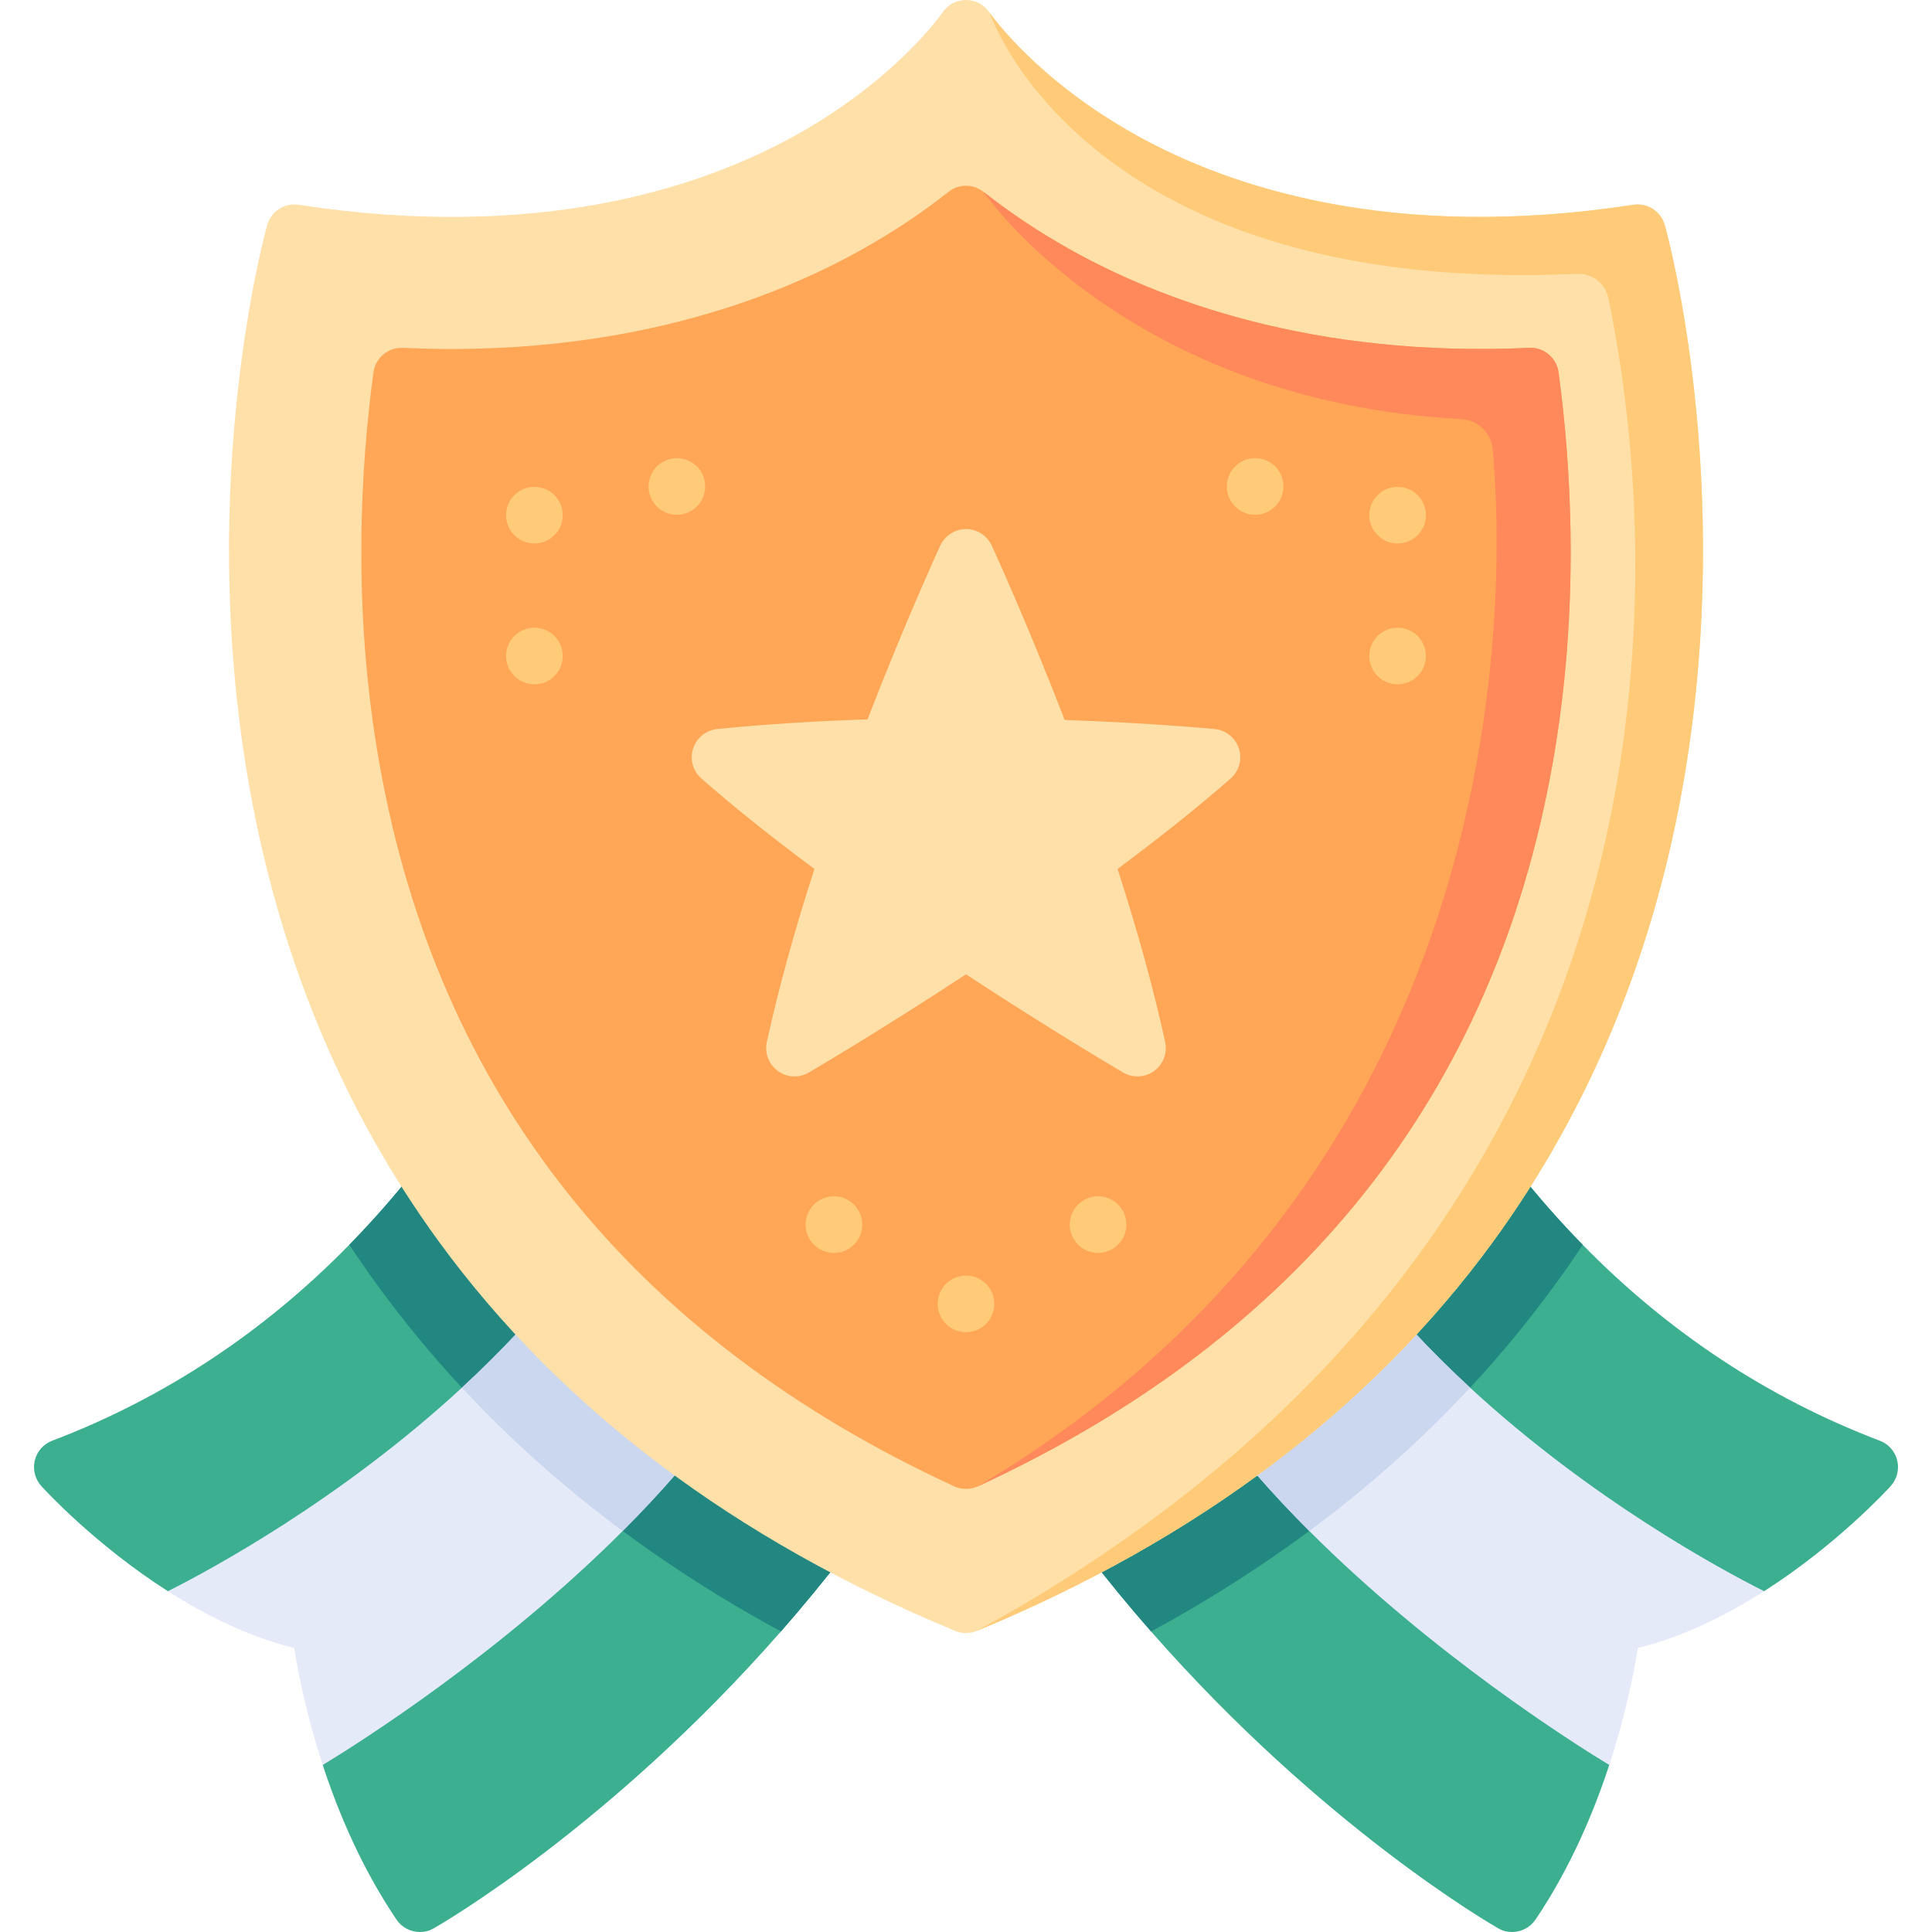<svg width="20" height="20" viewBox="0 0 20 20" fill="none" xmlns="http://www.w3.org/2000/svg">
<g clip-path="url(#clip0_0_303)">
<path d="M19.572 15.384C19.538 15.422 19.015 15.991 18.262 16.472L16.263 16.619L16.659 18.271C16.494 18.773 16.252 19.343 15.896 19.871C15.84 19.954 15.748 20 15.653 20C15.604 20 15.554 19.988 15.508 19.961C15.426 19.914 13.682 18.904 11.916 16.889C11.694 16.636 11.471 16.366 11.251 16.08C11.158 15.958 11.173 15.786 11.287 15.683L12.483 14.607L14.097 13.155L15.286 12.085C15.346 12.031 15.426 12.004 15.506 12.011C15.587 12.017 15.661 12.057 15.711 12.121C15.925 12.392 16.15 12.647 16.384 12.886C17.272 13.793 18.303 14.474 19.459 14.914C19.55 14.948 19.618 15.025 19.64 15.119C19.663 15.213 19.637 15.312 19.572 15.384Z" fill="#3CAF91"/>
<path d="M16.384 12.886C16.288 13.032 16.188 13.176 16.084 13.317C15.031 14.76 13.633 15.957 11.916 16.889C11.694 16.636 11.471 16.366 11.251 16.08C11.158 15.958 11.173 15.786 11.287 15.683L12.483 14.607L14.097 13.155L15.286 12.085C15.346 12.031 15.426 12.004 15.506 12.011C15.587 12.017 15.661 12.057 15.711 12.121C15.925 12.392 16.15 12.647 16.384 12.886Z" fill="#218780"/>
<path d="M18.262 16.472C17.875 16.719 17.428 16.943 16.955 17.06C16.915 17.309 16.829 17.753 16.659 18.271C16.28 18.041 14.829 17.124 13.554 15.849C13.169 15.464 12.801 15.047 12.483 14.607L14.097 13.155C14.443 13.6 14.826 14.003 15.218 14.365C16.476 15.525 17.818 16.249 18.262 16.472Z" fill="#E5EAF9"/>
<path d="M8.749 16.08C8.529 16.366 8.306 16.635 8.084 16.889C6.318 18.904 4.574 19.914 4.492 19.961C4.446 19.988 4.396 20 4.347 20C4.252 20 4.16 19.954 4.104 19.871C3.748 19.343 3.505 18.773 3.341 18.271L3.737 16.619L1.738 16.472C0.985 15.991 0.462 15.422 0.428 15.384C0.363 15.312 0.338 15.213 0.36 15.119C0.382 15.025 0.45 14.948 0.541 14.914C1.697 14.474 2.728 13.793 3.616 12.886C3.85 12.647 4.075 12.392 4.289 12.121C4.339 12.057 4.413 12.017 4.494 12.011C4.574 12.004 4.654 12.031 4.714 12.085L5.904 13.155L7.517 14.607L8.713 15.683C8.827 15.786 8.842 15.958 8.749 16.08Z" fill="#3CAF91"/>
<path d="M8.749 16.08C8.529 16.366 8.306 16.635 8.084 16.889C6.367 15.957 4.969 14.76 3.916 13.317C3.813 13.176 3.713 13.032 3.616 12.886C3.85 12.647 4.075 12.392 4.289 12.121C4.339 12.057 4.413 12.017 4.494 12.011C4.574 12.004 4.654 12.031 4.714 12.085L5.904 13.155L7.517 14.607L8.713 15.683C8.827 15.786 8.842 15.958 8.749 16.08Z" fill="#218780"/>
<path d="M7.517 14.607C7.199 15.047 6.83 15.464 6.446 15.849C5.171 17.124 3.72 18.041 3.341 18.271C3.171 17.753 3.085 17.309 3.045 17.06C2.572 16.943 2.125 16.719 1.738 16.472C2.182 16.249 3.524 15.525 4.782 14.365C5.174 14.003 5.557 13.6 5.904 13.155L7.517 14.607Z" fill="#E5EAF9"/>
<path d="M5.904 13.155L7.517 14.607C7.199 15.047 6.83 15.464 6.446 15.849C5.836 15.397 5.28 14.902 4.782 14.365C5.174 14.003 5.557 13.6 5.904 13.155Z" fill="#CBD6EF"/>
<path d="M15.218 14.365C14.719 14.902 14.164 15.397 13.554 15.849C13.169 15.464 12.801 15.047 12.483 14.607L14.097 13.155C14.443 13.6 14.826 14.003 15.218 14.365Z" fill="#CBD6EF"/>
<path d="M17.437 8.04C17.131 9.853 16.463 11.474 15.454 12.857C14.193 14.583 12.396 15.938 10.112 16.883C10.076 16.898 10.038 16.905 10 16.905C9.962 16.905 9.924 16.898 9.888 16.883C7.604 15.938 5.807 14.583 4.546 12.857C3.537 11.474 2.87 9.853 2.563 8.04C2.044 4.967 2.736 2.437 2.766 2.331C2.805 2.188 2.946 2.098 3.092 2.12C5.587 2.502 7.266 1.94 8.235 1.401C9.283 0.819 9.752 0.136 9.757 0.129C9.811 0.048 9.902 0 10 0H10.001C10.098 0 10.19 0.049 10.244 0.13C10.244 0.13 10.244 0.131 10.245 0.132C10.274 0.173 10.745 0.834 11.765 1.401C12.734 1.94 14.413 2.502 16.908 2.12C17.055 2.098 17.195 2.188 17.234 2.331C17.264 2.437 17.956 4.967 17.437 8.04Z" fill="#FFE0A9"/>
<path d="M16.072 7.906C15.466 11.327 13.464 13.844 10.123 15.386C10.084 15.404 10.042 15.413 10 15.413C9.958 15.413 9.916 15.404 9.877 15.386C6.536 13.844 4.534 11.327 3.928 7.906C3.641 6.292 3.736 4.812 3.866 3.854C3.887 3.704 4.018 3.594 4.17 3.601C6.421 3.704 8.004 3.1 8.936 2.575C9.248 2.4 9.545 2.202 9.819 1.986C9.925 1.902 10.075 1.902 10.181 1.986C10.181 1.986 10.181 1.986 10.181 1.986C10.456 2.202 10.752 2.4 11.064 2.575C11.996 3.1 13.579 3.704 15.83 3.601C15.982 3.593 16.113 3.704 16.134 3.854C16.264 4.812 16.359 6.292 16.072 7.906Z" fill="#FFA757"/>
<path d="M12.825 7.75C12.79 7.638 12.691 7.559 12.575 7.547C12.548 7.545 11.94 7.485 11.021 7.453C10.619 6.41 10.269 5.655 10.266 5.647C10.218 5.544 10.114 5.477 10 5.477C9.886 5.477 9.782 5.544 9.734 5.647C9.731 5.655 9.382 6.407 8.981 7.447C8.435 7.465 7.912 7.498 7.425 7.547C7.308 7.559 7.21 7.639 7.175 7.75C7.139 7.861 7.173 7.982 7.261 8.059C7.592 8.35 7.985 8.664 8.431 8.995C8.221 9.644 8.056 10.247 7.938 10.788C7.914 10.901 7.959 11.019 8.053 11.087C8.104 11.124 8.164 11.143 8.225 11.143C8.276 11.143 8.327 11.13 8.372 11.103C8.38 11.098 9.093 10.682 10 10.086C10.907 10.682 11.62 11.098 11.627 11.103C11.728 11.161 11.853 11.155 11.947 11.087C12.041 11.019 12.086 10.901 12.062 10.788C11.944 10.247 11.779 9.645 11.569 8.995C12.014 8.664 12.408 8.35 12.739 8.059C12.827 7.982 12.861 7.861 12.825 7.75Z" fill="#FFE0A9"/>
<path d="M14.468 5.626C14.63 5.626 14.761 5.495 14.761 5.333C14.761 5.171 14.63 5.04 14.468 5.04C14.306 5.04 14.175 5.171 14.175 5.333C14.175 5.495 14.306 5.626 14.468 5.626Z" fill="#FFCB78"/>
<path d="M14.468 7.084C14.63 7.084 14.761 6.952 14.761 6.791C14.761 6.629 14.63 6.498 14.468 6.498C14.306 6.498 14.175 6.629 14.175 6.791C14.175 6.952 14.306 7.084 14.468 7.084Z" fill="#FFCB78"/>
<path d="M10 13.791C10.162 13.791 10.293 13.659 10.293 13.498C10.293 13.336 10.162 13.205 10 13.205C9.838 13.205 9.707 13.336 9.707 13.498C9.707 13.659 9.838 13.791 10 13.791Z" fill="#FFCB78"/>
<path d="M8.633 12.97C8.795 12.97 8.926 12.839 8.926 12.677C8.926 12.515 8.795 12.384 8.633 12.384C8.471 12.384 8.34 12.515 8.34 12.677C8.34 12.839 8.471 12.97 8.633 12.97Z" fill="#FFCB78"/>
<path d="M11.367 12.97C11.529 12.97 11.66 12.839 11.66 12.677C11.66 12.515 11.529 12.384 11.367 12.384C11.206 12.384 11.074 12.515 11.074 12.677C11.074 12.839 11.206 12.97 11.367 12.97Z" fill="#FFCB78"/>
<path d="M12.993 5.329C13.155 5.329 13.286 5.197 13.286 5.036C13.286 4.874 13.155 4.743 12.993 4.743C12.831 4.743 12.7 4.874 12.7 5.036C12.7 5.197 12.831 5.329 12.993 5.329Z" fill="#FFCB78"/>
<path d="M5.532 5.626C5.694 5.626 5.825 5.495 5.825 5.333C5.825 5.171 5.694 5.04 5.532 5.04C5.37 5.04 5.239 5.171 5.239 5.333C5.239 5.495 5.37 5.626 5.532 5.626Z" fill="#FFCB78"/>
<path d="M5.532 7.084C5.694 7.084 5.825 6.952 5.825 6.791C5.825 6.629 5.694 6.498 5.532 6.498C5.37 6.498 5.239 6.629 5.239 6.791C5.239 6.952 5.37 7.084 5.532 7.084Z" fill="#FFCB78"/>
<path d="M7.007 5.329C7.169 5.329 7.3 5.197 7.3 5.036C7.3 4.874 7.169 4.743 7.007 4.743C6.845 4.743 6.714 4.874 6.714 5.036C6.714 5.197 6.845 5.329 7.007 5.329Z" fill="#FFCB78"/>
<path d="M17.437 8.04C17.131 9.853 16.463 11.474 15.454 12.857C14.193 14.583 12.396 15.938 10.112 16.883C18.342 12.384 16.956 4.585 16.65 3.086C16.619 2.934 16.481 2.828 16.326 2.835C11.293 3.063 10.274 0.218 10.245 0.132C10.274 0.173 10.745 0.834 11.765 1.401C12.734 1.94 14.413 2.502 16.908 2.12C17.055 2.098 17.195 2.188 17.234 2.331C17.264 2.437 17.956 4.967 17.437 8.04Z" fill="#FFCB78"/>
<path d="M16.072 7.906C15.466 11.327 13.464 13.844 10.123 15.386C15.75 12.043 15.579 6.061 15.453 4.652C15.438 4.482 15.3 4.348 15.129 4.339C11.679 4.154 10.204 2.021 10.181 1.986C10.456 2.202 10.752 2.4 11.064 2.575C11.996 3.1 13.579 3.704 15.83 3.601C15.982 3.593 16.113 3.704 16.134 3.854C16.264 4.812 16.359 6.292 16.072 7.906Z" fill="#FF895A"/>
</g>
<defs>
<clipPath id="clip0_0_303">
<rect width="20" height="20" fill="white"/>
</clipPath>
</defs>
</svg>
